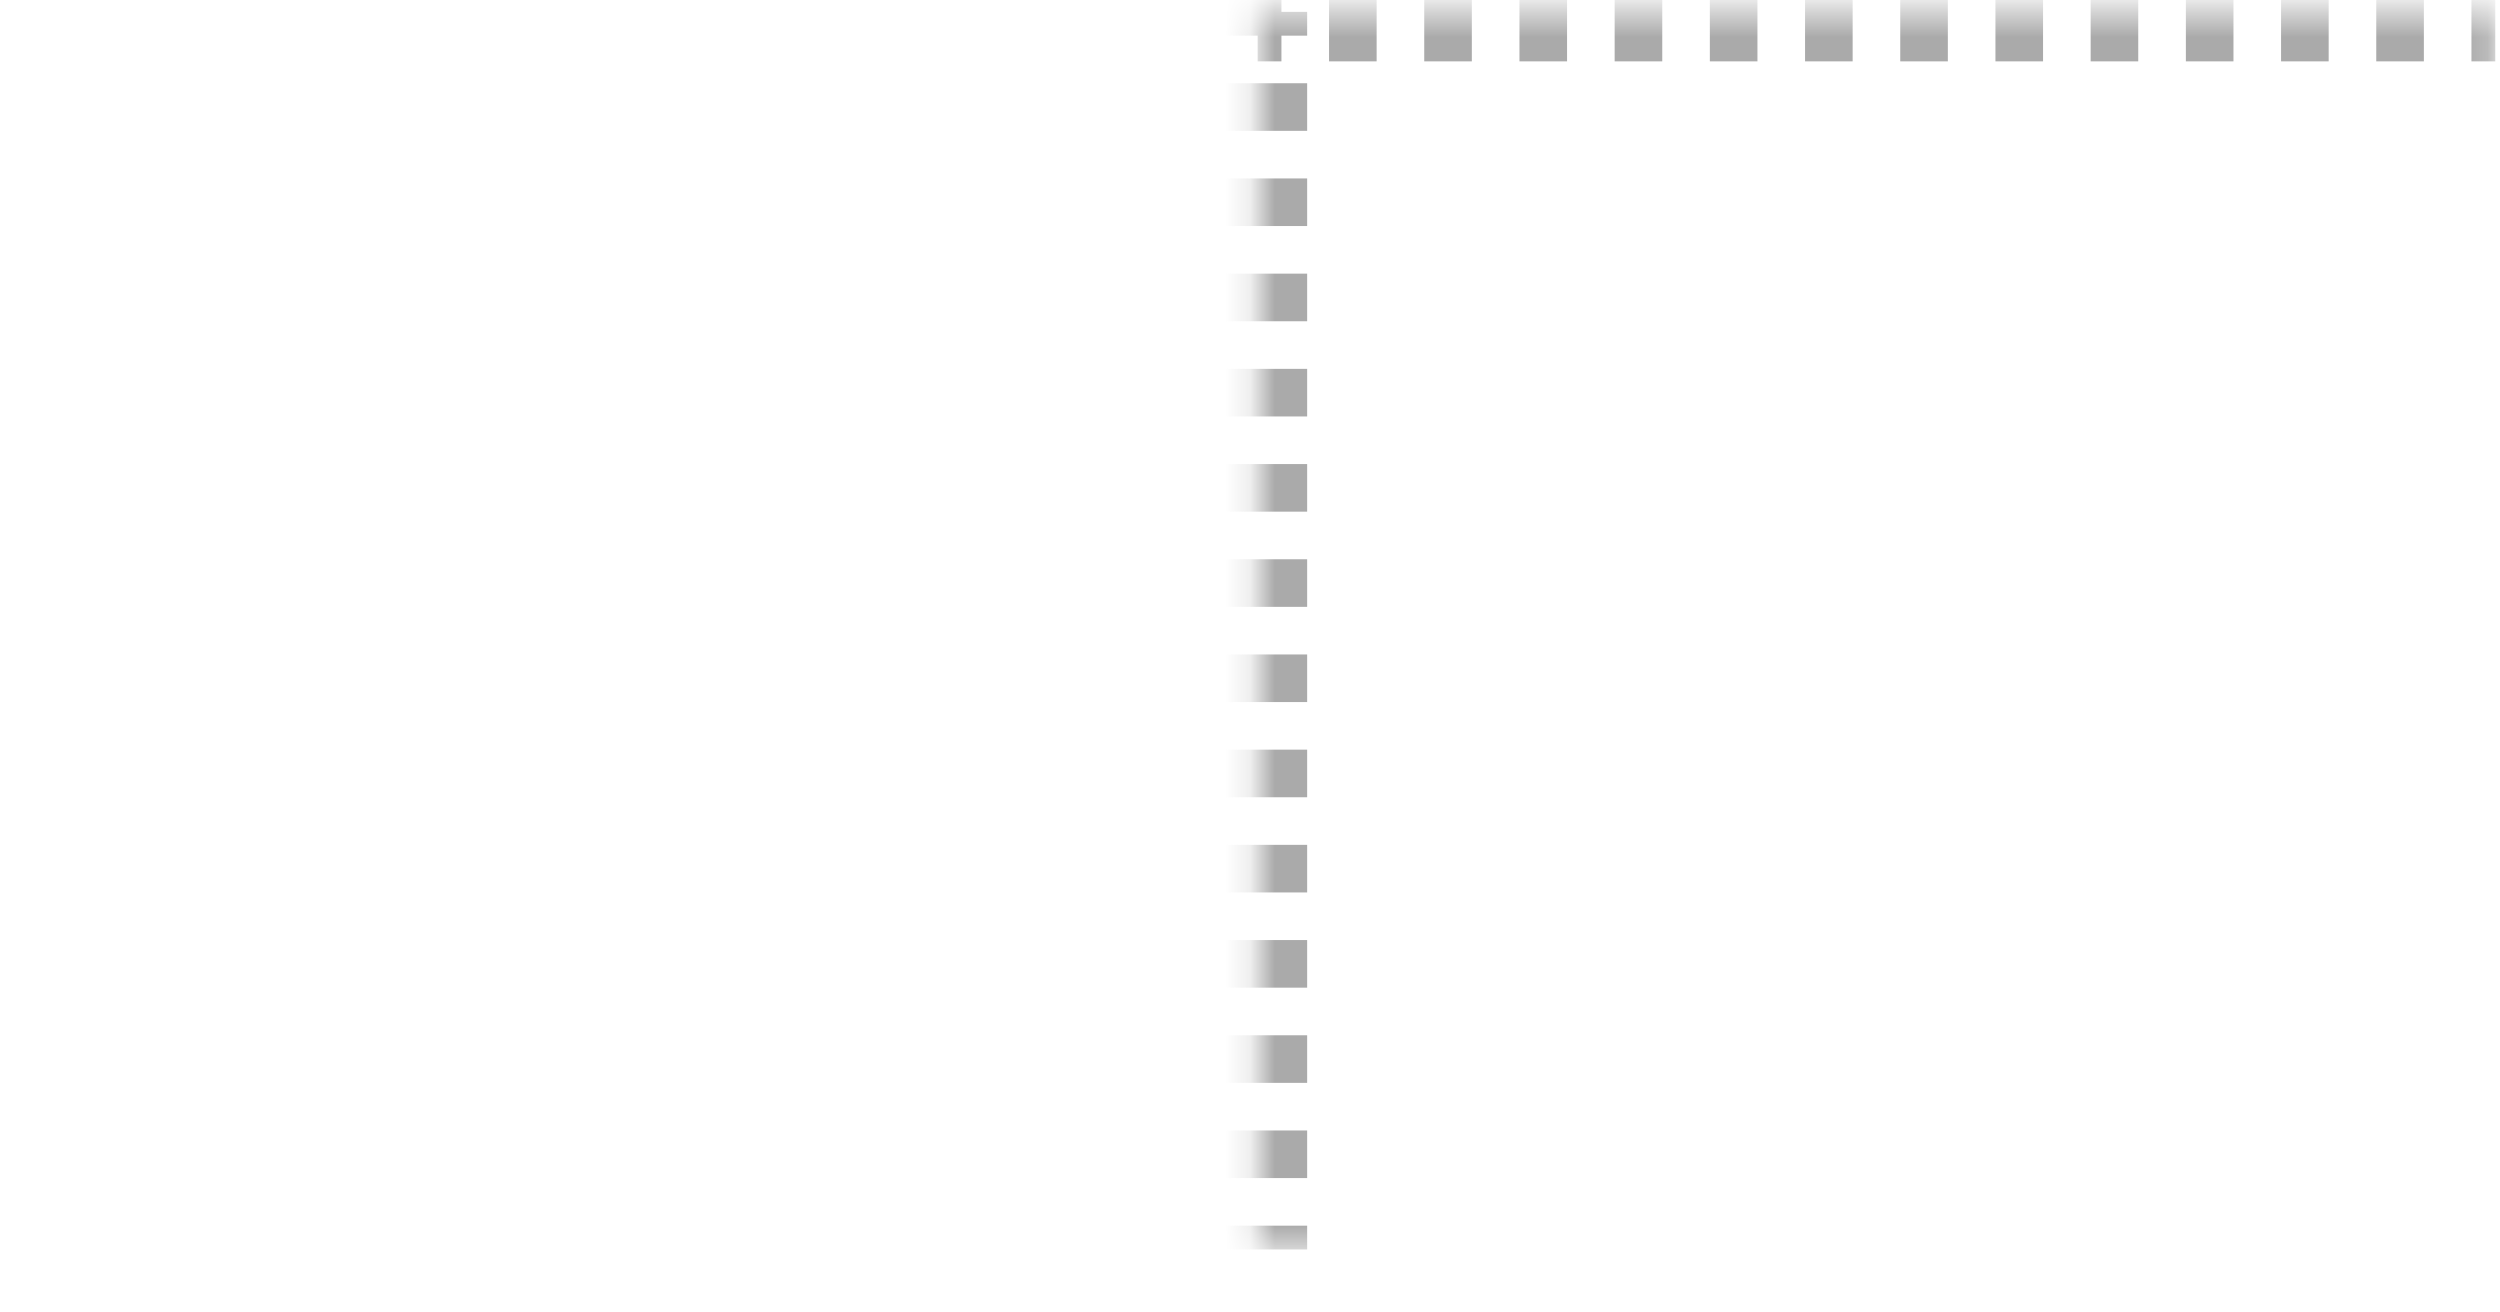 <svg width="101" height="53" viewBox="0 0 101 53" fill="none" xmlns="http://www.w3.org/2000/svg">
<mask id="path-2-inside-1_10281_1210" fill="white">
<path d="M50.809 0.479H100.809V50.478H50.809V0.479Z"/>
</mask>
<path d="M50.809 0.479V-0.521H49.809V0.479H50.809ZM50.809 0.479H49.809V1.44H50.809H51.809V0.479H50.809ZM50.809 3.363H49.809V5.286H50.809H51.809V3.363H50.809ZM50.809 7.209H49.809V9.132H50.809H51.809V7.209H50.809ZM50.809 11.055H49.809V12.979H50.809H51.809V11.055H50.809ZM50.809 14.902H49.809V16.825H50.809H51.809V14.902H50.809ZM50.809 18.748H49.809V20.671H50.809H51.809V18.748H50.809ZM50.809 22.594H49.809V24.517H50.809H51.809V22.594H50.809ZM50.809 26.44H49.809V28.363H50.809H51.809V26.44H50.809ZM50.809 30.286H49.809V32.209H50.809H51.809V30.286H50.809ZM50.809 34.132H49.809V36.055H50.809H51.809V34.132H50.809ZM50.809 37.978H49.809V39.902H50.809H51.809V37.978H50.809ZM50.809 41.825H49.809V43.748H50.809H51.809V41.825H50.809ZM50.809 45.671H49.809V47.594H50.809H51.809V45.671H50.809ZM50.809 49.517H49.809V50.478H50.809H51.809V49.517H50.809ZM100.809 0.479V-0.521H99.847V0.479V1.479H100.809V0.479ZM97.924 0.479V-0.521H96.001V0.479V1.479H97.924V0.479ZM94.078 0.479V-0.521H92.155V0.479V1.479H94.078V0.479ZM90.232 0.479V-0.521H88.309V0.479V1.479H90.232V0.479ZM86.385 0.479V-0.521H84.462V0.479V1.479H86.385V0.479ZM82.539 0.479V-0.521H80.616V0.479V1.479H82.539V0.479ZM78.693 0.479V-0.521H76.77V0.479V1.479H78.693V0.479ZM74.847 0.479V-0.521H72.924V0.479V1.479H74.847V0.479ZM71.001 0.479V-0.521H69.078V0.479V1.479H71.001V0.479ZM67.155 0.479V-0.521H65.232V0.479V1.479H67.155V0.479ZM63.309 0.479V-0.521H61.386V0.479V1.479H63.309V0.479ZM59.462 0.479V-0.521H57.539V0.479V1.479H59.462V0.479ZM55.616 0.479V-0.521H53.693V0.479V1.479H55.616V0.479ZM51.77 0.479V-0.521H50.809V0.479V1.479H51.77V0.479ZM50.809 0.479V-1.521H48.809V0.479H50.809ZM50.809 0.479H48.809V1.44H50.809H52.809V0.479H50.809ZM50.809 3.363H48.809V5.286H50.809H52.809V3.363H50.809ZM50.809 7.209H48.809V9.132H50.809H52.809V7.209H50.809ZM50.809 11.055H48.809V12.979H50.809H52.809V11.055H50.809ZM50.809 14.902H48.809V16.825H50.809H52.809V14.902H50.809ZM50.809 18.748H48.809V20.671H50.809H52.809V18.748H50.809ZM50.809 22.594H48.809V24.517H50.809H52.809V22.594H50.809ZM50.809 26.44H48.809V28.363H50.809H52.809V26.44H50.809ZM50.809 30.286H48.809V32.209H50.809H52.809V30.286H50.809ZM50.809 34.132H48.809V36.055H50.809H52.809V34.132H50.809ZM50.809 37.978H48.809V39.902H50.809H52.809V37.978H50.809ZM50.809 41.825H48.809V43.748H50.809H52.809V41.825H50.809ZM50.809 45.671H48.809V47.594H50.809H52.809V45.671H50.809ZM50.809 49.517H48.809V50.478H50.809H52.809V49.517H50.809ZM100.809 0.479V-1.521H99.847V0.479V2.479H100.809V0.479ZM97.924 0.479V-1.521H96.001V0.479V2.479H97.924V0.479ZM94.078 0.479V-1.521H92.155V0.479V2.479H94.078V0.479ZM90.232 0.479V-1.521H88.309V0.479V2.479H90.232V0.479ZM86.385 0.479V-1.521H84.462V0.479V2.479H86.385V0.479ZM82.539 0.479V-1.521H80.616V0.479V2.479H82.539V0.479ZM78.693 0.479V-1.521H76.77V0.479V2.479H78.693V0.479ZM74.847 0.479V-1.521H72.924V0.479V2.479H74.847V0.479ZM71.001 0.479V-1.521H69.078V0.479V2.479H71.001V0.479ZM67.155 0.479V-1.521H65.232V0.479V2.479H67.155V0.479ZM63.309 0.479V-1.521H61.386V0.479V2.479H63.309V0.479ZM59.462 0.479V-1.521H57.539V0.479V2.479H59.462V0.479ZM55.616 0.479V-1.521H53.693V0.479V2.479H55.616V0.479ZM51.77 0.479V-1.521H50.809V0.479V2.479H51.77V0.479Z" fill="#AAAAAA" mask="url(#path-2-inside-1_10281_1210)"/>
</svg>
